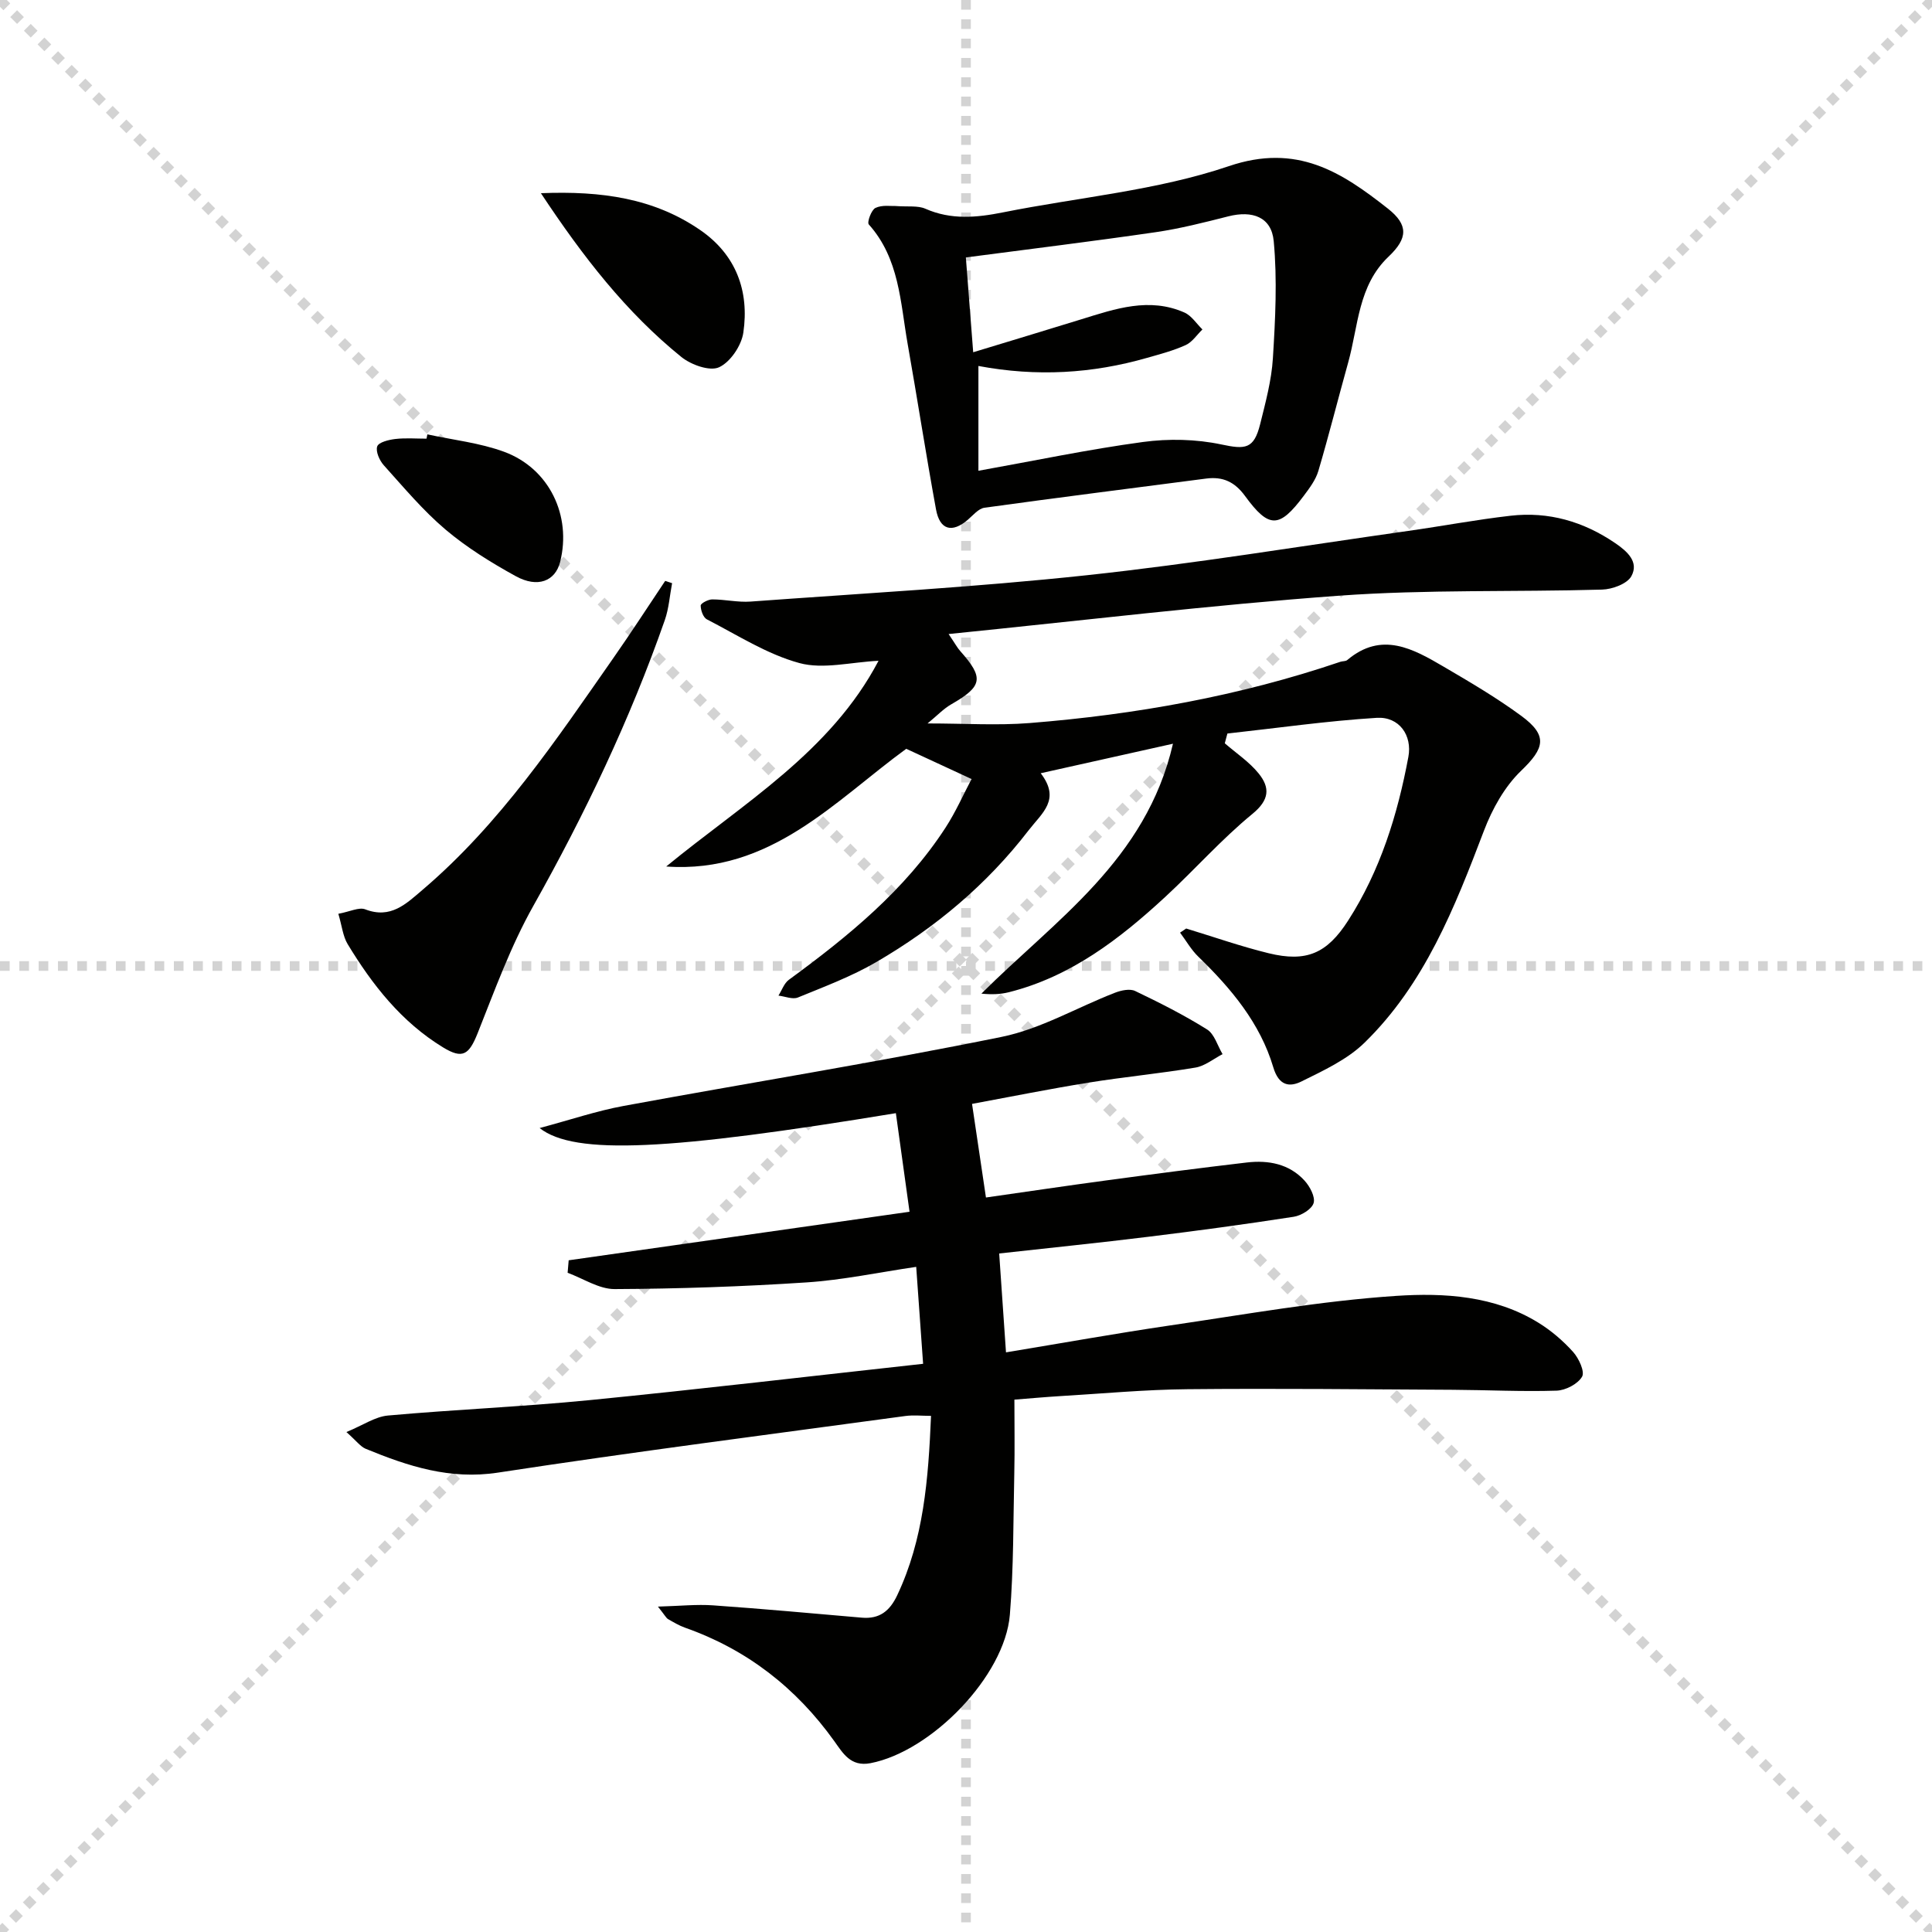 <svg enable-background="new 0 0 400 400" viewBox="0 0 400 400" xmlns="http://www.w3.org/2000/svg"><g stroke="lightgray" stroke-dasharray="1,1" stroke-width="1" transform="scale(2, 2)"><line x1="0" y1="0" x2="200" y2="200"></line><line x1="200" y1="0" x2="0" y2="200"></line><line x1="100" y1="0" x2="100" y2="200"></line><line x1="0" y1="100" x2="200" y2="100"></line></g><path d="m117.74 260.93c23.3-3.32 46.6-6.64 70.57-10.05-.99-7.13-1.91-13.76-2.83-20.41-46.73 7.69-66.49 8.8-73.76 3.08 6.43-1.72 11.84-3.56 17.4-4.58 26.09-4.81 52.29-9.01 78.28-14.3 8.09-1.65 15.6-6.1 23.43-9.13 1.28-.5 3.08-.89 4.18-.37 5.08 2.43 10.13 4.98 14.89 7.96 1.54.96 2.17 3.37 3.22 5.12-1.87.96-3.64 2.45-5.61 2.78-7.35 1.23-14.8 1.93-22.16 3.12-8 1.29-15.95 2.89-24.1 4.4.97 6.56 1.89 12.73 2.88 19.38 8.51-1.21 16.67-2.43 24.85-3.53 9.72-1.31 19.44-2.58 29.17-3.72 4.46-.52 8.76.28 11.93 3.74 1.11 1.21 2.27 3.38 1.89 4.66-.38 1.27-2.56 2.6-4.12 2.84-10 1.55-20.04 2.91-30.09 4.14-10.03 1.24-20.09 2.26-30.89 3.46.47 6.73.93 13.42 1.41 20.47 11.64-1.92 22.74-3.92 33.89-5.56 15.6-2.28 31.2-5.09 46.89-6.13 9.94-.66 20.4-.04 29.46 5.56 2.64 1.63 5.1 3.73 7.17 6.04 1.19 1.32 2.47 4.09 1.86 5.13-.89 1.52-3.41 2.83-5.28 2.89-7.15.23-14.31-.14-21.47-.18-18.31-.1-36.63-.3-54.94-.12-8.8.08-17.59.91-26.38 1.43-2.97.18-5.94.45-9.46.73 0 5.27.09 10.21-.02 15.14-.22 9.81-.12 19.65-.92 29.41-1.05 12.69-16.25 28.3-28.87 30.72-4.12.79-5.71-2.11-7.49-4.58-7.89-11.02-18.06-18.95-30.88-23.47-1.24-.44-2.39-1.13-3.54-1.79-.37-.22-.59-.7-2.08-2.58 4.6-.13 8.03-.5 11.41-.26 10.27.72 20.53 1.66 30.79 2.55 3.66.32 5.79-1.36 7.34-4.64 5.47-11.57 6.44-23.93 7-37.14-1.87 0-3.63-.2-5.33.03-28.13 3.82-56.29 7.43-84.34 11.72-9.95 1.52-18.61-1.33-27.35-4.92-1.12-.46-1.95-1.65-4.02-3.48 3.43-1.41 5.94-3.18 8.6-3.42 13.9-1.25 27.87-1.82 41.76-3.19 22.79-2.25 45.54-4.94 69.04-7.52-.51-7.15-.95-13.36-1.43-20.07-7.79 1.14-15.22 2.73-22.73 3.22-13.21.87-26.47 1.32-39.71 1.38-3.24.01-6.49-2.19-9.73-3.37.07-.85.14-1.72.22-2.59z" fill="#010100"/><path d="m245.59 192.24c5.69 1.73 11.32 3.71 17.08 5.12 7.8 1.9 12.06.06 16.43-6.74 6.67-10.37 10.25-21.92 12.49-33.92.83-4.45-1.9-8.37-6.56-8.08-10.33.64-20.61 2.12-30.91 3.25-.18.67-.36 1.35-.54 2.02 2.37 2.06 5.08 3.85 7.03 6.27 2.35 2.92 2.24 5.44-1.31 8.35-6.39 5.24-11.92 11.52-18.01 17.15-9.47 8.75-19.58 16.54-32.42 19.77-1.73.43-3.55.51-5.68.29 15.24-15.23 34.09-27.58 39.66-51.74-9.79 2.18-18.25 4.07-27.38 6.11 4.19 5.47.29 8.19-2.5 11.81-8.68 11.28-19.34 20.17-31.5 27.26-5.12 2.99-10.76 5.1-16.27 7.36-1.1.45-2.67-.23-4.03-.39.71-1.11 1.17-2.55 2.15-3.27 12.28-8.99 24.01-18.54 32.42-31.47 2.14-3.29 3.73-6.93 5.41-10.1-4.7-2.18-8.85-4.1-13.52-6.26-14.72 10.72-28.1 25.91-49.7 24.37 15.94-13.08 34.05-23.72 43.96-42.59-5.72.27-11.44 1.81-16.38.47-6.72-1.83-12.86-5.81-19.16-9.05-.76-.39-1.28-1.88-1.28-2.86 0-.45 1.54-1.27 2.39-1.27 2.65 0 5.31.64 7.93.45 23.2-1.7 46.45-2.97 69.57-5.45 22.27-2.39 44.4-6.04 66.59-9.18 7.07-1 14.1-2.33 21.18-3.14 7.89-.91 15.12 1.19 21.7 5.68 2.54 1.73 4.92 3.91 3.33 6.83-.87 1.59-3.95 2.72-6.07 2.78-18.14.52-36.34-.05-54.41 1.26-26.65 1.94-53.2 5.15-80.88 7.94 1.4 2.07 1.82 2.88 2.41 3.53 4.96 5.57 4.63 7.29-1.88 11.03-1.59.91-2.89 2.32-4.89 3.95 7.7 0 14.46.45 21.13-.08 21.91-1.75 43.45-5.59 64.33-12.68.47-.16 1.1-.08 1.44-.37 7.13-6.02 13.64-2.32 20.01 1.41 5.45 3.19 10.92 6.41 16 10.14 5.58 4.1 4.85 6.7-.03 11.39-3.41 3.28-5.97 7.9-7.68 12.39-6.06 15.92-12.28 31.76-24.75 43.92-3.57 3.48-8.47 5.74-13.03 8-2.46 1.22-4.69.94-5.84-2.93-2.72-9.15-8.74-16.33-15.52-22.9-1.48-1.43-2.53-3.31-3.78-4.98.43-.29.85-.57 1.27-.85z" fill="#010100"/><path d="m185.35 42.65c2.64.2 4.67-.13 6.25.57 5.32 2.34 10.6 1.84 16.06.75 15.62-3.13 31.81-4.5 46.76-9.57 14.1-4.79 23.32 1.22 32.93 8.79 4.28 3.38 4.13 6.15.15 9.93-6.34 6.01-6.26 14.36-8.37 21.92-2.09 7.48-3.98 15.02-6.18 22.47-.55 1.85-1.83 3.55-3.02 5.14-5.05 6.75-7.19 6.84-12.15.05-2.13-2.92-4.58-4.07-8.04-3.62-15.31 2-30.62 3.92-45.91 6.04-1.24.17-2.36 1.55-3.44 2.48-3.27 2.81-5.82 2.15-6.6-2.14-2.09-11.41-3.86-22.89-5.88-34.31-1.51-8.58-1.7-17.61-8.04-24.69-.39-.44.53-3 1.38-3.41 1.4-.67 3.24-.35 4.1-.4zm17.22 33.12v21.7c11.6-2.08 22.77-4.43 34.06-5.96 5.32-.72 11.01-.6 16.24.51 4.95 1.05 6.74.99 8.03-4.2 1.12-4.51 2.36-9.08 2.64-13.67.5-8.06.92-16.23.17-24.23-.47-5.01-4.43-6.39-9.39-5.13-4.97 1.26-9.98 2.54-15.04 3.28-12.93 1.88-25.9 3.47-39.31 5.23.44 5.75.93 12.07 1.52 19.63 7.95-2.42 15.2-4.6 22.44-6.84 7-2.17 14.01-4.59 21.28-1.39 1.48.65 2.51 2.31 3.74 3.51-1.14 1.1-2.1 2.61-3.46 3.23-2.54 1.16-5.3 1.88-8 2.65-11.33 3.25-22.83 3.95-34.92 1.68z" fill="#010100"/><path d="m70.05 189.19c2.43-.45 4.28-1.42 5.57-.92 5.28 2.04 8.46-1.14 11.91-4.08 16.02-13.65 27.58-30.95 39.48-47.98 3.67-5.24 7.14-10.62 10.71-15.94.48.16.95.31 1.43.47-.49 2.55-.66 5.22-1.51 7.65-7.2 20.59-16.55 40.17-27.24 59.2-4.67 8.3-7.96 17.41-11.5 26.3-1.8 4.51-3.12 5.43-7.17 2.96-8.61-5.25-14.65-12.95-19.77-21.41-.97-1.63-1.16-3.72-1.91-6.25z" fill="#010100"/><path d="m111.99 40c12.64-.51 23.44 1.07 32.97 7.62 7.42 5.1 10.2 12.62 8.94 21.25-.39 2.68-2.69 6.1-5.03 7.17-1.93.88-5.79-.51-7.8-2.13-11.41-9.23-20.32-20.68-29.08-33.91z" fill="#010100"/><path d="m88.48 89.93c5.32 1.16 10.85 1.75 15.9 3.61 9.35 3.45 14 13.23 11.59 22.8-1 3.98-4.65 5.46-9.21 2.94-5.08-2.8-10.11-5.91-14.52-9.64-4.67-3.95-8.65-8.73-12.77-13.3-.9-1-1.73-2.87-1.37-3.92.3-.86 2.38-1.37 3.73-1.53 2.14-.25 4.32-.07 6.48-.07.07-.29.12-.59.17-.89z" fill="#010100"/></svg>